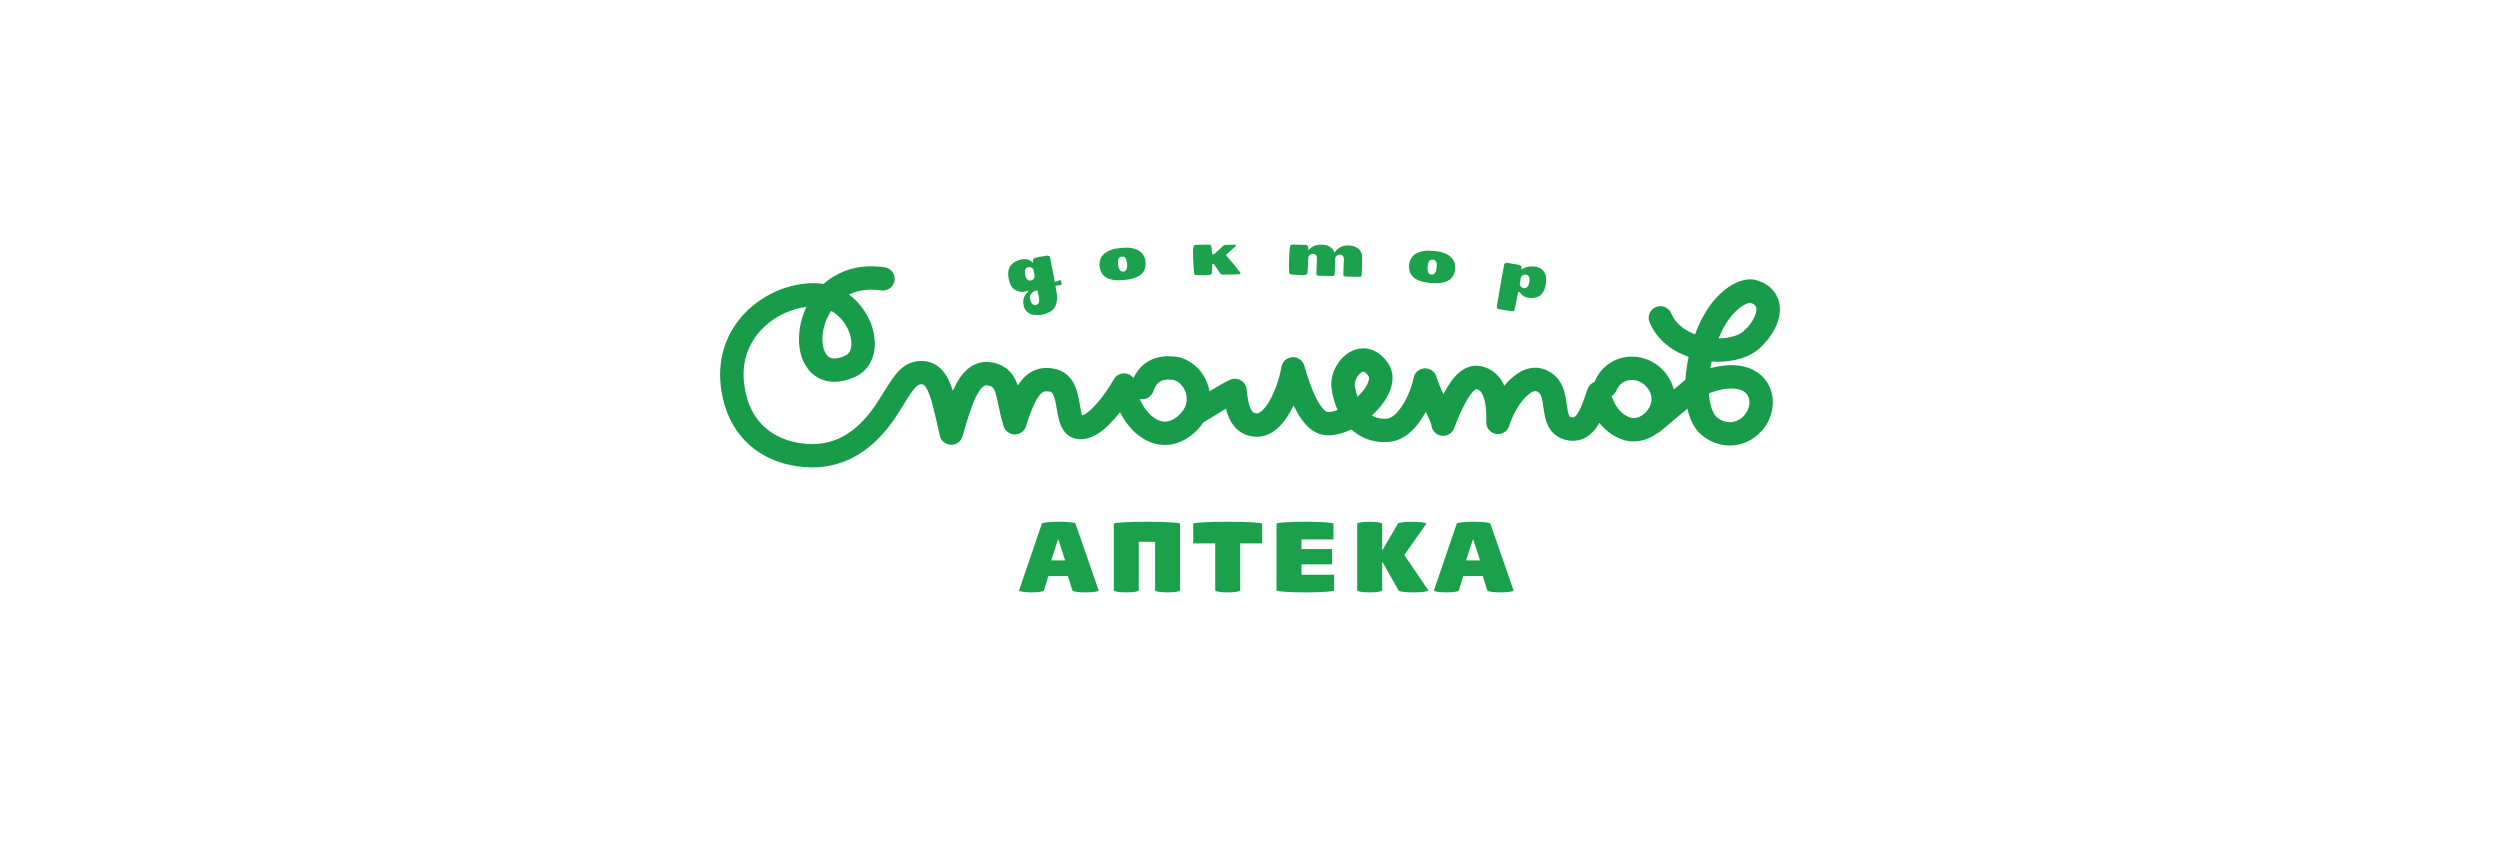 <svg width="460" height="155" viewBox="0 0 460 155" fill="none" xmlns="http://www.w3.org/2000/svg">
<g id="Card 4">
<g id="header__logotype_stol 1" clip-path="url(#clip0_457_1146)">
<g id="Group">
<path id="Vector" fill-rule="evenodd" clip-rule="evenodd" d="M314.987 72.172C316.124 71.759 317.452 71.479 318.578 71.483C319.531 71.479 320.298 71.677 320.806 71.994C321.206 72.245 321.448 72.523 321.622 72.853C321.793 73.183 321.887 73.577 321.889 74.022C321.895 74.831 321.544 75.773 320.923 76.446C320.158 77.278 319.215 77.679 318.272 77.682C317.501 77.676 316.694 77.427 315.867 76.744C315.613 76.543 315.197 75.967 314.899 75.01C314.641 74.156 314.485 73.275 314.435 72.384C314.614 72.309 314.798 72.237 314.987 72.172ZM299.851 76.79C299.09 76.501 298.416 76.023 297.893 75.402C297.406 74.832 296.928 74.038 296.548 72.871C296.925 72.64 297.234 72.292 297.414 71.852C297.702 71.156 298.109 70.707 298.59 70.394C299.091 70.077 299.672 69.911 300.265 69.916C301.519 69.932 302.819 70.57 303.588 72.133C303.796 72.568 303.881 72.981 303.882 73.4C303.889 74.248 303.479 75.179 302.806 75.868C302.136 76.564 301.27 76.939 300.592 76.93C300.337 76.93 300.096 76.888 299.851 76.79ZM251.279 71.22C250.921 71.803 250.398 72.423 249.788 73.01C249.542 72.325 249.373 71.615 249.284 70.894C249.278 70.837 249.275 70.78 249.276 70.724C249.259 70.274 249.523 69.525 249.928 69.034C250.09 68.825 250.288 68.645 250.513 68.505C250.614 68.438 250.731 68.397 250.852 68.388C250.907 68.392 250.956 68.388 251.11 68.479C251.26 68.567 251.509 68.77 251.808 69.194C251.873 69.296 251.901 69.355 251.905 69.557C251.918 69.858 251.743 70.496 251.279 71.22ZM216.538 76.716C215.673 77.384 214.988 77.574 214.356 77.58C213.837 77.58 213.307 77.438 212.739 77.119C211.893 76.65 211.004 75.756 210.316 74.591C210.091 74.215 209.893 73.823 209.722 73.42C210.236 73.526 210.772 73.441 211.228 73.183C211.684 72.924 212.03 72.509 212.201 72.015C212.49 71.182 212.845 70.659 213.219 70.356C213.598 70.062 214.048 69.848 215.021 69.835C215.217 69.835 215.435 69.848 215.674 69.872C216.271 69.929 216.943 70.293 217.48 70.952C218.015 71.604 218.358 72.502 218.356 73.395C218.335 74.475 217.948 75.583 216.538 76.716ZM152.923 57.197C153.616 57.582 154.229 58.087 154.766 58.679C155.999 60.035 156.672 61.864 156.659 63.212C156.659 63.848 156.522 64.356 156.327 64.704C156.14 65.05 155.838 65.321 155.473 65.472C154.637 65.84 153.99 65.96 153.535 65.958C153.131 65.958 152.871 65.877 152.652 65.76C152.326 65.589 152.019 65.278 151.757 64.704C151.497 64.137 151.325 63.328 151.326 62.406C151.32 60.771 151.861 58.825 152.923 57.197ZM319.591 57.082C320.209 56.515 320.788 56.15 321.243 55.938C321.487 55.816 321.749 55.732 322.019 55.688C322.598 55.871 322.847 56.087 322.974 56.239C323.102 56.408 323.175 56.572 323.182 56.934C323.187 57.326 323.045 57.934 322.666 58.635C322.292 59.338 321.694 60.124 320.895 60.877C320.531 61.228 319.892 61.598 319.049 61.854C318.133 62.122 317.184 62.26 316.229 62.262C317.242 59.734 318.485 58.092 319.591 57.082ZM316.106 66.558C317.536 66.567 318.959 66.364 320.329 65.956C321.646 65.547 322.871 64.927 323.868 63.99C324.964 62.954 325.846 61.833 326.478 60.655C327.106 59.477 327.498 58.232 327.5 56.936C327.515 55.711 327.107 54.518 326.345 53.556C325.553 52.568 324.413 51.898 323.115 51.531C322.773 51.436 322.419 51.389 322.064 51.392C321.168 51.398 320.31 51.635 319.407 52.05C316.784 53.284 313.813 56.213 311.895 61.517C311.532 61.383 311.176 61.228 310.832 61.051C309.264 60.242 308.099 59.114 307.491 57.619C307.265 57.108 306.848 56.704 306.328 56.494C305.808 56.283 305.227 56.283 304.706 56.492C304.186 56.7 303.768 57.102 303.54 57.613C303.313 58.123 303.294 58.702 303.487 59.226C304.547 61.847 306.585 63.713 308.856 64.87C309.457 65.176 310.075 65.438 310.708 65.659C310.406 67.045 310.21 68.453 310.122 69.869C309.992 69.966 309.865 70.067 309.74 70.17L307.984 71.667C307.864 71.186 307.695 70.719 307.48 70.272C306.027 67.244 303.108 65.605 300.265 65.62C298.867 65.62 297.465 66.005 296.247 66.786C294.955 67.625 293.959 68.844 293.397 70.274C293.104 70.382 292.839 70.553 292.618 70.774C292.398 70.995 292.229 71.261 292.122 71.554C291.623 72.942 291.147 74.523 290.571 75.585C290.294 76.114 289.998 76.485 289.805 76.643C289.594 76.805 289.571 76.802 289.411 76.815C289.287 76.811 289.164 76.79 289.045 76.75C288.893 76.7 288.88 76.676 288.844 76.648C288.797 76.614 288.637 76.381 288.51 75.813C288.302 74.976 288.252 73.632 287.855 72.144C287.64 71.313 287.268 70.53 286.759 69.837C286.14 69.025 285.31 68.397 284.358 68.021C283.771 67.783 283.142 67.66 282.508 67.66C281.249 67.663 280.14 68.121 279.208 68.735C278.298 69.359 277.486 70.115 276.801 70.978C276.478 70.234 276.024 69.554 275.459 68.971C274.608 68.11 273.502 67.542 272.303 67.351C272.074 67.312 271.843 67.293 271.611 67.293C270.314 67.296 269.239 67.89 268.447 68.578C267.246 69.631 266.394 70.999 265.597 72.51L265.586 72.531C265.103 71.491 264.635 70.398 264.288 69.278C264.143 68.819 263.847 68.421 263.447 68.149C263.047 67.877 262.567 67.746 262.084 67.778C261.601 67.809 261.142 68.002 260.782 68.324C260.422 68.646 260.18 69.079 260.097 69.554C259.951 70.492 259.245 72.635 258.224 74.303C257.718 75.145 257.131 75.881 256.581 76.349C256.022 76.826 255.561 77.009 255.178 77.035C255.035 77.045 254.891 77.05 254.748 77.051C253.928 77.064 253.12 76.859 252.406 76.457C252.855 76.053 253.278 75.624 253.673 75.18C254.377 74.398 254.974 73.527 255.449 72.59C255.903 71.664 256.218 70.656 256.223 69.558C256.23 68.548 255.922 67.559 255.342 66.73C254.771 65.922 254.109 65.267 253.341 64.804C252.592 64.345 251.73 64.1 250.85 64.095C249.912 64.095 249.053 64.38 248.339 64.796C247.266 65.425 246.469 66.325 245.89 67.337C245.294 68.369 244.973 69.535 244.956 70.725C244.956 70.952 244.969 71.186 245 71.424C245.169 72.751 245.521 74.125 246.111 75.428C245.449 75.682 244.854 75.813 244.436 75.8C244.367 75.8 244.298 75.797 244.229 75.79C244.147 75.778 244.07 75.748 244.002 75.701C243.774 75.572 243.364 75.192 242.957 74.596C242.338 73.704 241.717 72.386 241.212 71.044C240.752 69.806 240.344 68.549 239.988 67.277C239.854 66.809 239.564 66.4 239.165 66.118C238.767 65.835 238.284 65.696 237.796 65.723C237.307 65.748 236.841 65.937 236.475 66.261C236.11 66.585 235.866 67.023 235.785 67.503C235.449 69.471 234.652 71.9 233.658 73.646C233.165 74.52 232.622 75.219 232.169 75.612C231.702 76.017 231.429 76.072 231.308 76.069H231.281C230.869 76.048 230.739 75.972 230.601 75.878C230.402 75.747 230.1 75.323 229.866 74.523C229.631 73.742 229.487 72.69 229.373 71.612C229.337 71.279 229.224 70.959 229.042 70.678C228.86 70.397 228.614 70.162 228.324 69.992C228.035 69.821 227.71 69.719 227.375 69.696C227.039 69.673 226.703 69.729 226.393 69.859C225.824 70.097 225.245 70.413 224.588 70.787C223.946 71.156 223.245 71.58 222.549 72.005C222.307 70.628 221.716 69.334 220.833 68.246C219.695 66.851 218.059 65.806 216.123 65.6C215.756 65.562 215.388 65.542 215.019 65.54C213.276 65.527 211.666 66.055 210.48 67.037C209.61 67.746 208.997 68.623 208.551 69.554C208.234 69.135 207.773 68.845 207.257 68.74C206.81 68.651 206.346 68.704 205.932 68.892C205.517 69.08 205.173 69.393 204.947 69.787C204.385 70.782 203.194 72.662 201.874 74.175C201.22 74.931 200.529 75.595 199.942 76.006C199.689 76.193 199.411 76.346 199.117 76.459C199.021 76.176 198.946 75.886 198.894 75.591C198.675 74.546 198.545 73.083 198.024 71.586C197.757 70.835 197.374 70.047 196.72 69.34C196.012 68.581 195.082 68.064 194.062 67.862C193.57 67.759 193.07 67.701 192.565 67.701C191.579 67.692 190.609 67.943 189.753 68.429C188.72 69.026 187.931 69.889 187.264 70.932C186.962 70.023 186.516 69.076 185.713 68.272C184.88 67.427 183.709 66.885 182.449 66.678C182.136 66.623 181.819 66.594 181.501 66.594C180.053 66.579 178.731 67.236 177.817 68.109C176.708 69.162 175.963 70.47 175.334 71.915C175.2 71.502 175.057 71.106 174.908 70.724C174.449 69.607 173.899 68.584 172.997 67.746C172.052 66.875 170.807 66.398 169.52 66.414H169.45H169.463C168.544 66.415 167.642 66.65 166.841 67.099C165.659 67.778 164.882 68.743 164.109 69.834C163.338 70.939 162.559 72.248 161.544 73.847C159.677 76.789 157.695 78.74 155.694 79.961C153.842 81.112 151.699 81.717 149.515 81.707H149.363C146.408 81.674 143.496 80.838 141.274 79.088C139.061 77.328 137.392 74.679 136.902 70.434C136.845 69.928 136.816 69.419 136.816 68.91C136.826 65.001 138.521 61.967 141.024 59.771C143.138 57.923 145.854 56.774 148.392 56.472C147.496 58.324 147.023 60.351 147.007 62.407C147.013 64.304 147.434 66.142 148.5 67.667C149.031 68.424 149.744 69.091 150.614 69.552C151.514 70.022 152.517 70.263 153.533 70.254C154.725 70.254 155.953 69.957 157.217 69.401C158.445 68.869 159.461 67.947 160.107 66.78C160.721 65.668 160.972 64.437 160.972 63.213C160.959 60.618 159.887 57.965 157.989 55.824C157.457 55.227 156.863 54.687 156.217 54.214C157.352 53.645 158.705 53.306 160.339 53.297C160.923 53.297 161.543 53.342 162.203 53.442C162.761 53.51 163.323 53.358 163.77 53.02C164.217 52.681 164.514 52.183 164.598 51.63C164.682 51.078 164.547 50.514 164.22 50.059C163.893 49.604 163.401 49.294 162.849 49.194C161.985 49.065 161.148 49 160.339 49C156.721 48.986 153.712 50.301 151.541 52.24C150.973 52.147 150.399 52.1 149.824 52.099L149.752 52.097C145.711 52.107 141.498 53.669 138.184 56.538C134.874 59.394 132.489 63.692 132.5 68.908C132.5 69.56 132.536 70.227 132.612 70.906C133.172 76.1 135.453 80.004 138.6 82.456C141.744 84.919 145.602 85.956 149.324 86H149.544C152.516 86.003 155.43 85.179 157.955 83.62C160.629 81.988 163.062 79.509 165.2 76.137C166.584 73.939 167.532 72.345 168.225 71.531C168.567 71.118 168.816 70.919 168.973 70.835C169.133 70.749 169.217 70.719 169.507 70.707H169.523C169.873 70.73 169.868 70.745 170.069 70.902C170.213 71.028 170.43 71.306 170.663 71.785C171.016 72.501 171.38 73.622 171.741 75.046C172.104 76.47 172.475 78.195 172.924 80.163C173.028 80.629 173.285 81.047 173.655 81.352C174.025 81.656 174.486 81.829 174.966 81.843C175.446 81.857 175.916 81.711 176.304 81.429C176.691 81.146 176.972 80.744 177.103 80.284C177.897 77.524 178.673 74.852 179.544 73.081C179.97 72.196 180.423 71.557 180.767 71.242C181.135 70.924 181.262 70.902 181.502 70.887C181.563 70.887 181.624 70.892 181.702 70.906C182.337 71.026 182.504 71.162 182.657 71.301C182.771 71.416 182.901 71.599 183.047 71.954C183.269 72.479 183.47 73.356 183.696 74.468C183.926 75.582 184.197 76.926 184.662 78.423C184.799 78.861 185.073 79.244 185.444 79.515C185.815 79.787 186.264 79.934 186.724 79.934C187.185 79.934 187.634 79.787 188.005 79.515C188.376 79.244 188.65 78.861 188.787 78.423C189.632 75.682 190.434 73.855 191.109 72.944C191.439 72.484 191.711 72.264 191.906 72.153C192.107 72.039 192.336 71.984 192.566 71.994C192.729 71.994 192.935 72.013 193.189 72.065C193.303 72.082 193.41 72.13 193.498 72.203C193.622 72.297 193.862 72.649 194.049 73.313C194.35 74.3 194.472 75.734 194.828 77.169C195.022 77.889 195.263 78.658 195.872 79.43C196.177 79.81 196.595 80.176 197.102 80.428C197.611 80.687 198.19 80.812 198.741 80.817H198.813C200.264 80.805 201.434 80.207 202.44 79.506C203.856 78.499 205.053 77.158 206.084 75.829C206.539 76.747 207.086 77.601 207.717 78.373C208.519 79.374 209.502 80.216 210.615 80.857C211.752 81.513 213.041 81.863 214.356 81.875C216.024 81.88 217.73 81.26 219.213 80.085C220.114 79.389 220.831 78.59 221.376 77.736C222.357 77.185 223.582 76.415 224.792 75.674L225.577 75.197C225.728 75.799 225.925 76.405 226.198 77.002C226.585 77.834 227.156 78.677 228.021 79.32C228.883 79.967 230.012 80.339 231.18 80.36H231.196C231.233 80.364 231.272 80.364 231.31 80.364C232.806 80.36 234.075 79.674 235.031 78.829C236.309 77.69 237.252 76.201 238.025 74.583C238.085 74.709 238.145 74.837 238.207 74.962C238.773 76.109 239.427 77.206 240.287 78.143C240.721 78.611 241.211 79.041 241.796 79.389C242.377 79.736 243.068 79.993 243.821 80.064C244.026 80.084 244.233 80.094 244.439 80.093C245.869 80.087 247.223 79.676 248.515 79.074L248.653 79.007C249.235 79.541 249.899 80.011 250.64 80.389C251.834 80.996 253.226 81.344 254.73 81.344H254.747C254.991 81.344 255.234 81.336 255.472 81.32C257.046 81.21 258.37 80.488 259.398 79.605C260.66 78.512 261.605 77.151 262.348 75.771C262.654 76.405 262.916 76.967 263.099 77.41C263.301 77.886 263.392 78.247 263.389 78.273C263.44 78.753 263.652 79.202 263.991 79.547C264.33 79.893 264.776 80.114 265.258 80.176C265.739 80.238 266.227 80.136 266.643 79.888C267.059 79.639 267.379 79.258 267.551 78.807C268.321 76.784 269.213 74.722 270.094 73.316C270.528 72.614 270.964 72.086 271.276 71.824C271.374 71.735 271.483 71.659 271.6 71.599L271.616 71.593C271.906 71.634 272.174 71.771 272.377 71.981C272.693 72.282 273.039 72.984 273.23 73.946C273.425 74.897 273.483 76.041 273.483 77.082C273.483 77.287 273.478 77.493 273.475 77.697C273.468 78.215 273.65 78.718 273.986 79.113C274.322 79.508 274.79 79.77 275.305 79.849C275.819 79.928 276.345 79.82 276.785 79.544C277.226 79.268 277.551 78.843 277.702 78.347C278.174 76.778 279.097 74.983 280.12 73.727C280.628 73.098 281.155 72.604 281.595 72.314C282.041 72.02 282.356 71.952 282.508 71.954C282.589 71.957 282.644 71.966 282.727 71.999C282.909 72.065 283.073 72.17 283.21 72.306C283.392 72.489 283.575 72.818 283.724 73.407C283.957 74.281 284.009 75.562 284.35 76.978C284.534 77.684 284.809 78.465 285.372 79.205C285.923 79.949 286.804 80.574 287.8 80.862C288.333 81.021 288.873 81.108 289.41 81.108C290.583 81.104 291.715 80.681 292.601 79.915C293.284 79.312 293.854 78.592 294.284 77.789C295.309 79.14 296.692 80.179 298.278 80.791C299.015 81.078 299.8 81.225 300.592 81.225C302.227 81.216 303.712 80.627 304.931 79.713C305.131 79.632 305.322 79.519 305.496 79.375C307.166 77.989 308.828 76.594 310.484 75.19C310.566 75.573 310.667 75.946 310.779 76.307C311.256 77.779 311.96 79.077 313.094 80.034C314.619 81.314 316.455 81.975 318.249 81.975H318.27C320.493 81.979 322.608 80.996 324.12 79.331C325.448 77.877 326.192 75.988 326.208 74.023C326.208 72.962 325.976 71.877 325.459 70.881C324.913 69.837 324.093 68.961 323.086 68.346C321.663 67.471 320.077 67.188 318.578 67.186C317.266 67.2 315.962 67.392 314.702 67.756C314.769 67.351 314.849 66.937 314.94 66.516C315.33 66.544 315.719 66.558 316.106 66.558Z" fill="#189C4A"/>
<path id="Vector_2" fill-rule="evenodd" clip-rule="evenodd" d="M207.293 49.523C207.247 49.645 207.167 49.752 207.062 49.832C206.957 49.911 206.831 49.961 206.699 49.974C206.564 49.988 206.428 49.965 206.306 49.906C206.185 49.848 206.083 49.756 206.013 49.643C205.858 49.411 205.767 49.079 205.724 48.641C205.684 48.244 205.7 47.928 205.781 47.679C205.866 47.412 206.111 47.244 206.421 47.221C206.724 47.188 206.997 47.304 207.135 47.553C207.262 47.779 207.338 48.089 207.379 48.486C207.421 48.922 207.398 49.265 207.293 49.523ZM209.505 46.095C208.749 45.646 207.668 45.478 206.26 45.611C204.848 45.744 203.82 46.111 203.164 46.693C202.512 47.278 202.236 48.016 202.326 48.963C202.538 50.945 203.96 51.781 206.849 51.527C209.734 51.237 210.963 50.151 210.778 48.165C210.681 47.219 210.264 46.547 209.505 46.095ZM264.054 50.195C263.986 50.307 263.887 50.398 263.768 50.457C263.649 50.516 263.515 50.541 263.382 50.529C263.247 50.519 263.118 50.471 263.01 50.391C262.902 50.311 262.82 50.202 262.773 50.078C262.665 49.82 262.644 49.477 262.684 49.042C262.721 48.642 262.799 48.336 262.928 48.108C263.061 47.861 263.334 47.741 263.642 47.776C263.947 47.796 264.194 47.964 264.278 48.231C264.363 48.478 264.377 48.796 264.34 49.193C264.296 49.629 264.212 49.963 264.054 50.195ZM266.889 47.236C266.236 46.656 265.209 46.292 263.795 46.164C262.385 46.035 261.304 46.207 260.551 46.658C259.793 47.11 259.377 47.785 259.285 48.729C259.106 50.717 260.34 51.8 263.226 52.082C266.116 52.328 267.535 51.487 267.74 49.503C267.826 48.557 267.548 47.818 266.889 47.236ZM219.711 45.178C219.625 45.338 219.57 45.512 219.548 45.692C219.522 45.85 219.503 46.236 219.511 46.542L219.513 46.563C219.555 48.117 219.613 49.355 219.711 50.274C219.727 50.372 219.771 50.448 219.857 50.526C219.935 50.594 220.043 50.633 220.214 50.636C220.667 50.651 221.076 50.652 221.445 50.646C221.76 50.641 222.075 50.626 222.389 50.6C222.635 50.584 222.79 50.521 222.857 50.458C222.933 50.395 222.982 50.306 222.995 50.209C223.026 49.708 223.037 49.333 223.037 49.09C223.034 48.9 223.037 48.785 223.044 48.715C223.055 48.69 223.039 48.683 223.07 48.634L223.088 48.609L223.091 48.606C223.104 48.592 223.12 48.58 223.139 48.573C223.157 48.565 223.176 48.561 223.196 48.562C223.3 48.57 223.316 48.601 223.383 48.639L223.402 48.653L224.547 50.344C224.636 50.469 224.784 50.537 225.06 50.534L226.351 50.518L227.971 50.461C228.245 50.437 228.258 50.404 228.266 50.303C228.266 50.255 228.234 50.176 228.158 50.075C227.389 49.064 226.578 48.085 225.726 47.14C225.674 47.089 225.643 47.022 225.64 46.95C225.64 46.913 225.648 46.877 225.663 46.843C225.678 46.809 225.701 46.779 225.729 46.754L227.325 45.328C227.39 45.265 227.401 45.22 227.399 45.217C227.399 45.17 227.388 45.138 227.388 45.138L227.385 45.135L227.38 45.124C227.331 45.024 227.315 45.024 227.286 45.024L225.57 45.056C225.464 45.053 225.358 45.07 225.258 45.105C225.155 45.159 225.06 45.228 224.977 45.309L223.471 46.71C223.412 46.77 223.344 46.819 223.247 46.822C223.136 46.827 223.06 46.734 223.044 46.67C223.019 46.593 223.005 46.512 223.005 46.43C223.005 46.335 222.946 45.747 222.92 45.603C222.875 45.35 222.829 45.192 222.768 45.113C222.722 45.051 222.602 44.996 222.362 45.002L220.105 45.05C219.862 45.054 219.748 45.113 219.711 45.176M247.17 50.481C247.167 50.636 247.203 50.723 247.264 50.782C247.313 50.833 247.453 50.885 247.688 50.889L249.945 50.934C250.214 50.945 250.378 50.899 250.425 50.853C250.487 50.802 250.539 50.701 250.55 50.521C250.563 50.328 250.579 49.944 250.599 49.373C250.615 48.802 250.631 48.154 250.643 47.428C250.649 46.735 250.432 46.206 249.985 45.804C249.531 45.402 248.93 45.185 248.154 45.163C247.669 45.144 247.186 45.235 246.743 45.428C246.308 45.617 245.967 45.9 245.709 46.283L245.569 46.49L245.469 46.266C245.296 45.881 244.997 45.562 244.618 45.361C244.18 45.137 243.693 45.018 243.198 45.013C242.295 44.988 241.564 45.254 240.965 45.82L240.722 46.054L240.731 45.718C240.715 45.456 240.665 45.28 240.606 45.201C240.563 45.138 240.436 45.078 240.184 45.07L237.894 45.001C237.644 44.994 237.517 45.048 237.473 45.105C237.418 45.168 237.342 45.404 237.304 45.769C237.262 46.138 237.223 46.835 237.189 47.856C237.155 48.61 237.158 49.366 237.199 50.119C237.209 50.217 237.247 50.298 237.337 50.383C237.413 50.459 237.523 50.507 237.691 50.519C238.343 50.57 238.811 50.598 239.08 50.605C239.352 50.613 239.624 50.613 239.899 50.605C240.162 50.594 240.332 50.538 240.4 50.478C240.483 50.412 240.541 50.322 240.566 50.221C240.624 49.868 240.668 49.183 240.699 48.179L240.723 47.483C240.723 47.37 240.748 47.258 240.797 47.156C240.846 47.053 240.918 46.962 241.007 46.89C241.17 46.761 241.374 46.694 241.584 46.7C241.684 46.701 241.783 46.721 241.874 46.76C241.966 46.798 242.048 46.855 242.116 46.927C242.266 47.078 242.322 47.293 242.314 47.543L242.215 50.333C242.21 50.486 242.246 50.573 242.308 50.63C242.357 50.682 242.496 50.734 242.73 50.741L244.99 50.783C245.258 50.794 245.422 50.749 245.469 50.704C245.529 50.652 245.578 50.553 245.592 50.372C245.608 50.178 245.621 49.816 245.638 49.292L245.68 47.632C245.678 47.519 245.703 47.407 245.752 47.304C245.801 47.202 245.874 47.111 245.964 47.04C246.127 46.91 246.333 46.843 246.544 46.851C246.643 46.852 246.741 46.872 246.832 46.91C246.924 46.949 247.006 47.005 247.074 47.075C247.148 47.16 247.203 47.258 247.237 47.364C247.27 47.47 247.281 47.582 247.269 47.692L247.17 50.481ZM281.042 52.77C280.961 52.864 280.856 52.936 280.737 52.977C280.618 53.019 280.49 53.029 280.365 53.007C280.361 53.004 280.356 53.004 280.352 53.004C280.144 52.97 279.956 52.863 279.823 52.703C279.748 52.616 279.695 52.513 279.667 52.403C279.638 52.292 279.636 52.177 279.661 52.066L279.813 51.198C279.829 51.085 279.87 50.978 279.934 50.883C279.998 50.788 280.082 50.708 280.182 50.649C280.363 50.542 280.579 50.502 280.788 50.538C280.915 50.556 281.035 50.606 281.135 50.684C281.235 50.761 281.312 50.864 281.357 50.981C281.452 51.223 281.455 51.527 281.39 51.908C281.322 52.289 281.213 52.575 281.042 52.77ZM284.14 50.056C283.784 49.509 283.276 49.186 282.581 49.069C282.165 49.002 281.741 48.999 281.323 49.06C280.916 49.113 280.525 49.248 280.175 49.457L279.927 49.607L279.966 49.324C279.986 49.147 279.95 49.028 279.859 48.927C279.763 48.818 279.629 48.746 279.482 48.726L277.351 48.361C277.222 48.343 277.091 48.367 276.977 48.427C276.844 48.495 276.791 48.565 276.768 48.672L276.097 52.357C275.901 53.469 275.553 55.491 275.445 56.203C275.409 56.44 275.432 56.609 275.48 56.702C275.514 56.782 275.628 56.857 275.864 56.897L278.088 57.267C278.334 57.31 278.472 57.273 278.518 57.226C278.589 57.163 278.669 57.016 278.724 56.78C278.882 56.16 279.2 54.474 279.292 53.946C279.297 53.91 279.31 53.875 279.33 53.844C279.35 53.813 279.376 53.786 279.408 53.766C279.427 53.752 279.449 53.742 279.472 53.737C279.495 53.731 279.519 53.73 279.542 53.734C279.636 53.758 279.672 53.809 279.721 53.87C280.036 54.371 280.525 54.673 281.234 54.794C281.948 54.912 282.581 54.825 283.153 54.53C283.445 54.371 283.705 54.114 283.927 53.747C284.155 53.382 284.317 52.917 284.416 52.351C284.591 51.354 284.489 50.592 284.138 50.058M191.146 55.635C191.113 55.759 191.044 55.872 190.948 55.96C190.851 56.047 190.731 56.106 190.602 56.13L190.585 56.133C190.457 56.159 190.323 56.148 190.2 56.102C190.077 56.057 189.97 55.978 189.891 55.875C189.712 55.662 189.594 55.35 189.516 54.934L189.506 54.884C189.392 54.073 190.225 53.548 190.633 53.464C190.72 53.445 190.887 53.44 190.946 53.609C190.991 53.799 191.048 54.084 191.103 54.391L191.142 54.596C191.222 55.028 191.23 55.369 191.146 55.635ZM188.619 50.527C188.55 50.148 188.55 49.844 188.644 49.602C188.687 49.484 188.762 49.38 188.862 49.301C188.961 49.222 189.08 49.17 189.207 49.151C189.415 49.114 189.63 49.151 189.813 49.256C189.914 49.313 190 49.392 190.065 49.486C190.129 49.581 190.171 49.689 190.186 49.801L190.348 50.668C190.396 50.905 190.348 51.135 190.199 51.305C190.065 51.466 189.877 51.575 189.668 51.612L189.658 51.615C189.534 51.639 189.405 51.631 189.286 51.591C189.166 51.55 189.059 51.48 188.977 51.386C188.805 51.191 188.691 50.907 188.619 50.527ZM195.216 51.656C195.195 51.568 195.139 51.533 195.06 51.544C195.049 51.546 195.038 51.549 195.027 51.554L194.094 51.898L194.065 51.739C194.023 51.502 193.98 51.266 193.935 51.03L193.22 47.352C193.198 47.246 193.144 47.175 193.013 47.112C192.897 47.05 192.763 47.028 192.633 47.048L191.405 47.243C191.1 47.294 190.797 47.355 190.496 47.428C190.356 47.465 190.231 47.542 190.136 47.649C190.043 47.75 190.009 47.864 190.032 48.03L190.085 48.399L189.803 48.149C189.332 47.736 188.731 47.592 187.96 47.728C187.181 47.867 186.564 48.193 186.077 48.712C185.832 48.97 185.66 49.313 185.566 49.751C185.475 50.186 185.476 50.681 185.582 51.237C185.772 52.252 186.15 52.929 186.696 53.291C187.256 53.661 187.871 53.785 188.579 53.661C188.678 53.642 188.774 53.619 188.871 53.59L189.326 53.453L189.017 53.807C188.839 54.013 188.676 54.226 188.546 54.455C188.342 54.827 188.25 55.248 188.28 55.668C188.29 55.833 188.306 56.005 188.337 56.174C188.397 56.486 188.507 56.794 188.723 57.072C189.386 57.917 190.082 57.92 190.629 57.983C190.946 58.015 191.282 58.002 191.638 57.941C192.247 57.82 192.83 57.595 193.358 57.276C194.04 56.881 194.75 55.738 194.417 53.809C194.414 53.783 194.414 53.769 194.41 53.756L194.238 52.724L194.212 52.588L195.185 52.452L195.19 52.449C195.236 52.44 195.277 52.414 195.304 52.376C195.331 52.338 195.341 52.291 195.333 52.246V52.227L195.216 51.656Z" fill="#1CA14C"/>
<path id="Vector_3" fill-rule="evenodd" clip-rule="evenodd" d="M245.477 105.748H239.477V103.836H245.101V101.026H239.477V99.252H245.356V96.355C245.34 96.16 243.001 96 240.119 96C237.238 96 234.899 96.16 234.883 96.355V108.643C234.899 108.841 237.264 109 240.179 109C243.094 109 245.46 108.841 245.475 108.645L245.477 105.748ZM232.239 96.355C232.22 96.16 229.389 96 225.898 96C222.406 96 219.574 96.16 219.554 96.355V99.991H223.6V108.643C223.608 108.843 224.634 109 225.896 109C227.161 109 228.186 108.841 228.192 108.643V99.991H232.239V96.355ZM217.131 108.638V96.355C217.111 96.16 214.39 96 211.035 96C207.682 96 204.96 96.16 204.944 96.355H204.941V108.645H204.944C204.949 108.841 205.977 109 207.239 109C208.503 109 209.529 108.841 209.535 108.645V99.693H212.537V108.645C212.545 108.841 213.571 109 214.835 109C216.105 109 217.131 108.84 217.131 108.643V108.638ZM262.82 108.645L262.808 108.628C262.803 108.616 262.796 108.604 262.787 108.595L258.396 102.114L262.391 96.43C262.422 96.409 262.44 96.385 262.44 96.362L262.444 96.355H262.439C262.414 96.16 261.255 96.005 259.826 96.005C258.398 96.005 257.237 96.16 257.214 96.355L254.387 101.184H254.318V96.355H254.315C254.292 96.16 253.275 96.005 252.019 96.005C250.765 96.005 249.744 96.16 249.723 96.355V108.643C249.731 108.841 250.755 109 252.019 109C253.283 109 254.309 108.841 254.315 108.645H254.318V103.432H254.387L257.335 108.645C257.343 108.841 258.566 109 260.074 109C261.58 109 262.802 108.841 262.81 108.645H262.82ZM269.771 103.115L271.005 99.27H271.074L272.326 103.115H269.771ZM278.48 108.6L274.228 96.355C274.215 96.16 272.834 96 271.132 96C269.422 96 268.038 96.16 268.038 96.359L263.854 108.601C263.844 108.613 263.838 108.628 263.838 108.643C263.838 108.84 264.865 109 266.134 109C267.399 109 268.424 108.841 268.43 108.645H268.434L269.238 105.995H272.837L273.661 108.645H273.665C273.671 108.841 274.751 109 276.08 109C277.415 109 278.5 108.84 278.5 108.643C278.499 108.626 278.492 108.611 278.48 108.6ZM193.433 103.115L194.669 99.27H194.736L195.987 103.115H193.433ZM202.143 108.6L197.891 96.355H197.887C197.876 96.16 196.496 96 194.795 96C193.086 96 191.7 96.16 191.7 96.359L187.516 108.601C187.506 108.613 187.501 108.628 187.5 108.643C187.5 108.84 188.529 109 189.796 109C191.062 109 192.086 108.841 192.093 108.645H192.096L192.9 105.995H196.5L197.324 108.645H197.327C197.334 108.841 198.413 109 199.744 109C201.079 109 202.161 108.84 202.161 108.643C202.16 108.627 202.154 108.611 202.143 108.6Z" fill="#1BA14C"/>
</g>
</g>
</g>
<defs>
<clipPath id="clip0_457_1146">
<rect width="195" height="65" fill="white" transform="translate(132.5 45)"/>
</clipPath>
</defs>
</svg>
